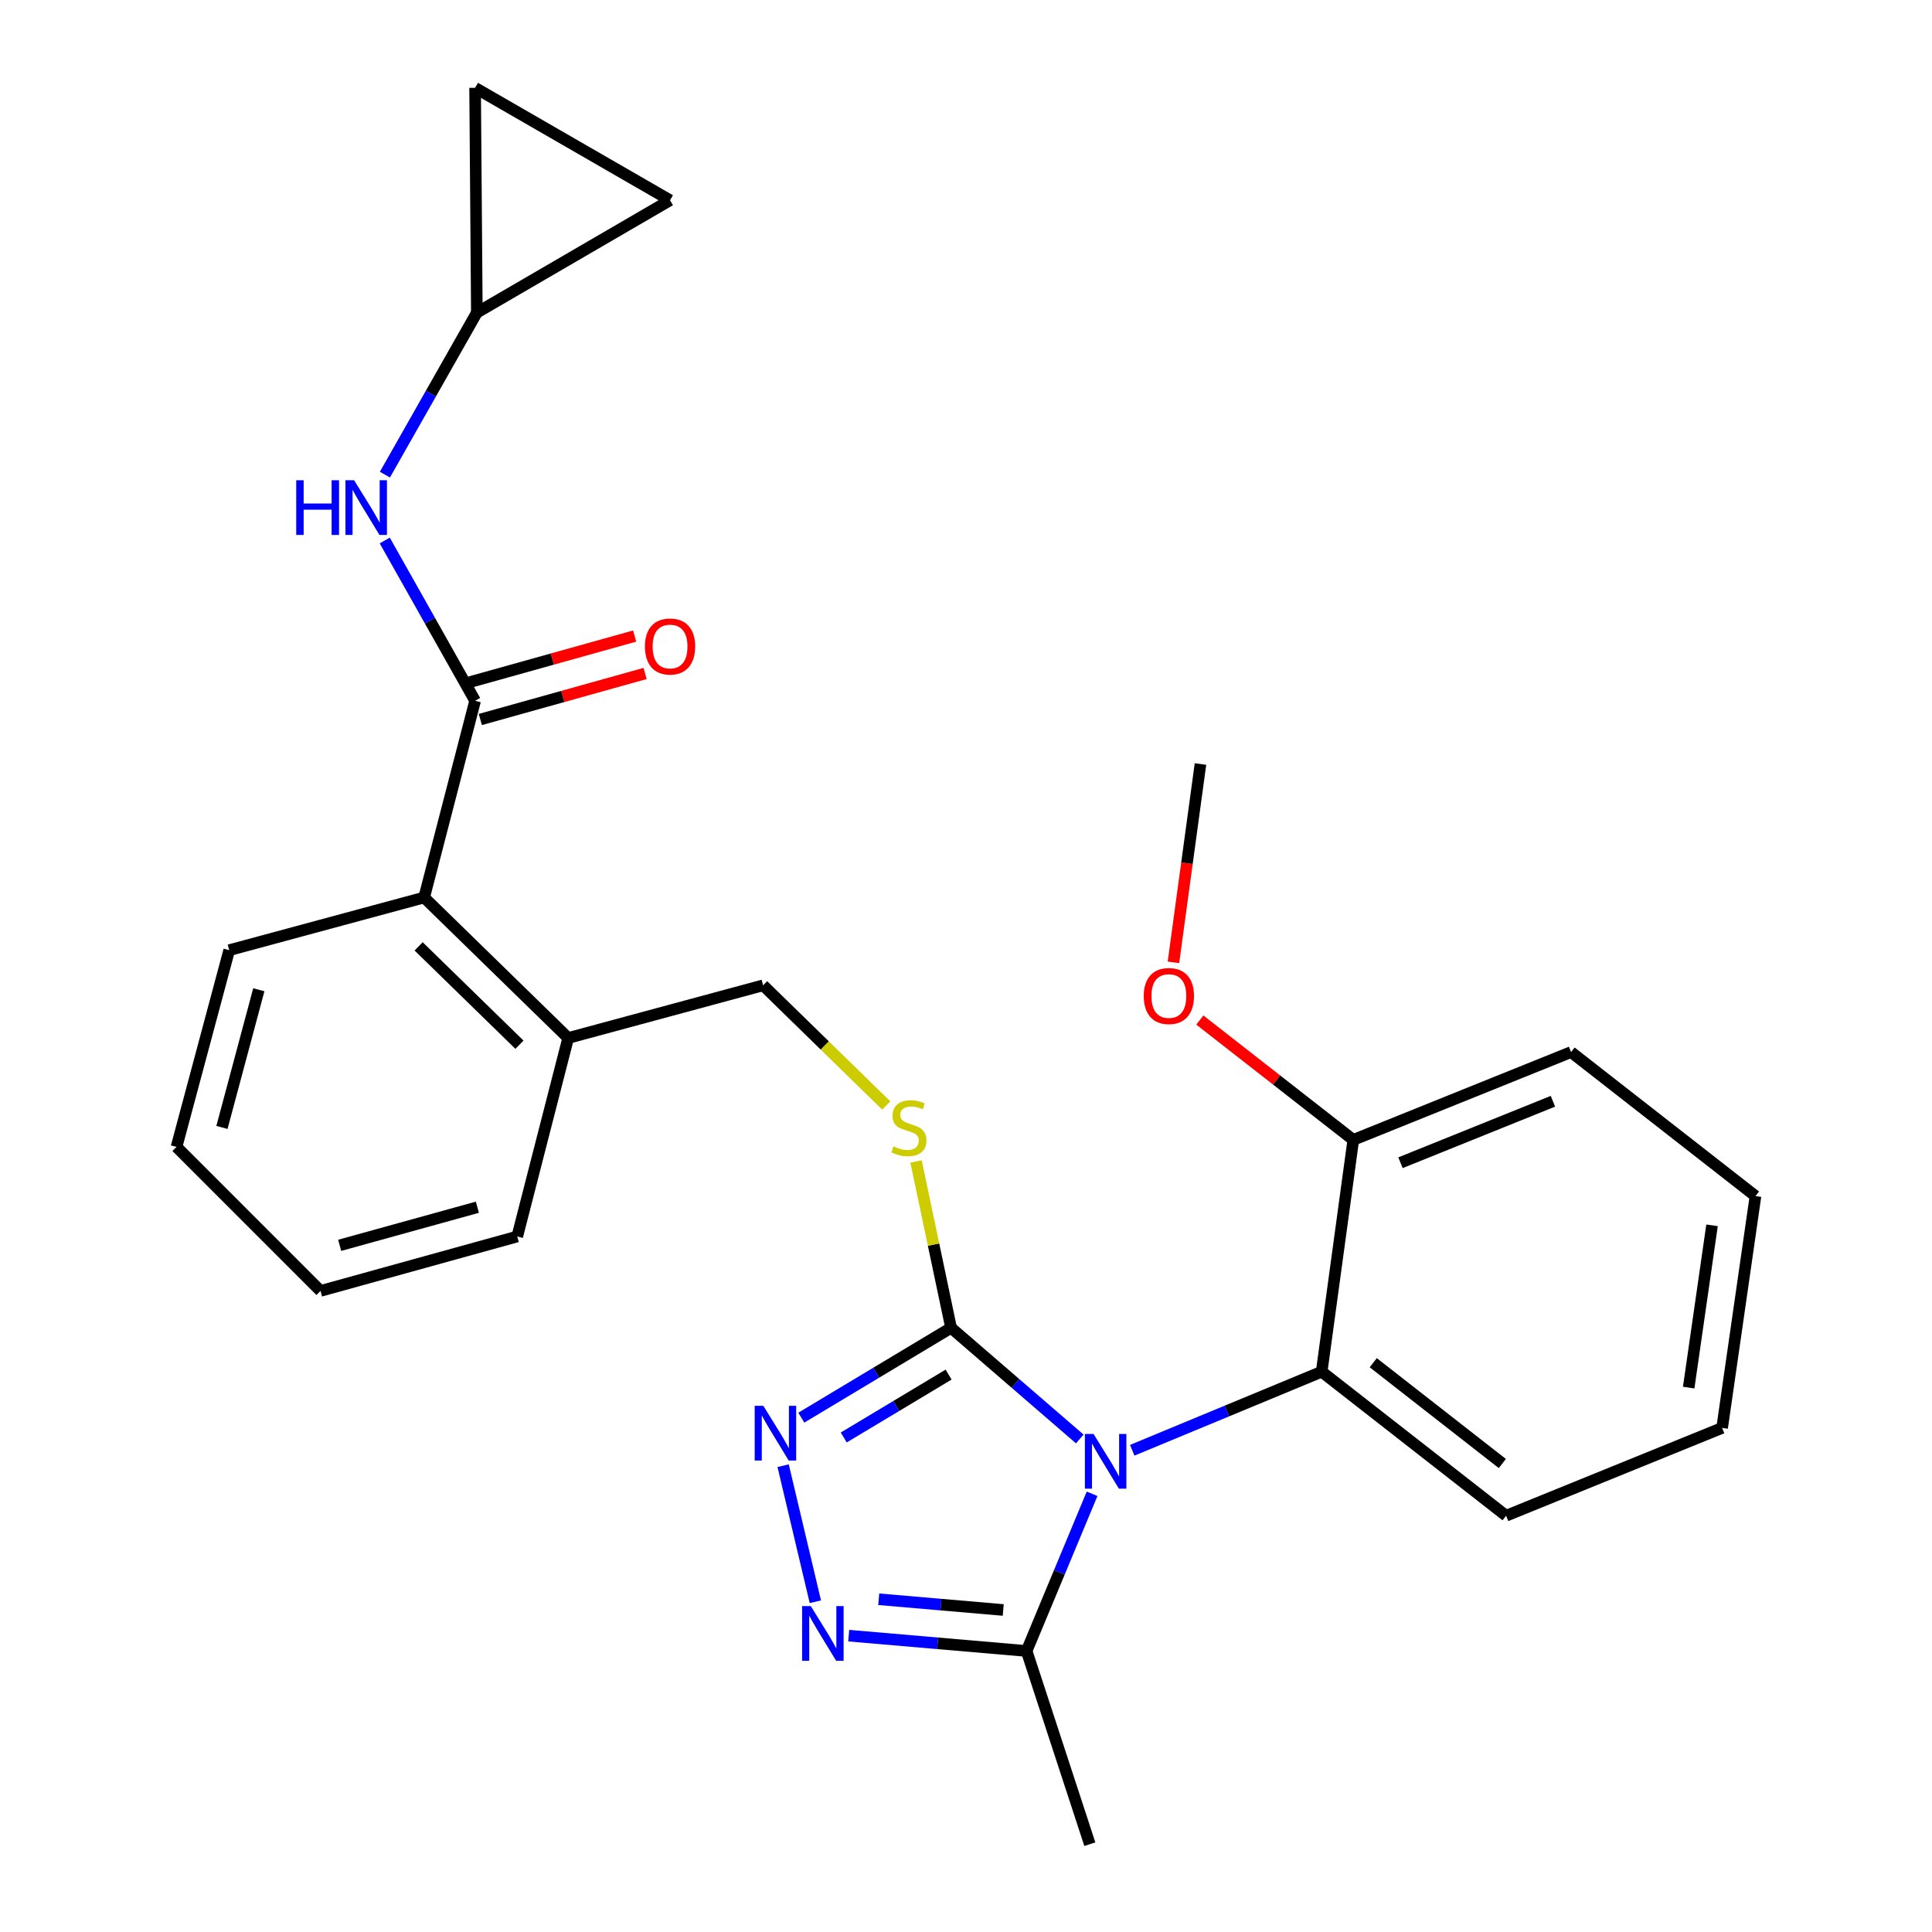 <?xml version='1.0' encoding='iso-8859-1'?>
<svg version='1.1' baseProfile='full'
              xmlns='http://www.w3.org/2000/svg'
                      xmlns:rdkit='http://www.rdkit.org/xml'
                      xmlns:xlink='http://www.w3.org/1999/xlink'
                  xml:space='preserve'
width='1000px' height='1000px' viewBox='0 0 1000 1000'>
<!-- END OF HEADER -->
<rect style='opacity:1.0;fill:#FFFFFF;stroke:none' width='1000' height='1000' x='0' y='0'> </rect>
<path class='bond-0' d='M 328.493,329.226 L 285.851,341.138' style='fill:none;fill-rule:evenodd;stroke:#FF0000;stroke-width:6px;stroke-linecap:butt;stroke-linejoin:miter;stroke-opacity:1' />
<path class='bond-0' d='M 285.851,341.138 L 243.208,353.051' style='fill:none;fill-rule:evenodd;stroke:#000000;stroke-width:6px;stroke-linecap:butt;stroke-linejoin:miter;stroke-opacity:1' />
<path class='bond-0' d='M 333.902,348.587 L 291.26,360.5' style='fill:none;fill-rule:evenodd;stroke:#FF0000;stroke-width:6px;stroke-linecap:butt;stroke-linejoin:miter;stroke-opacity:1' />
<path class='bond-0' d='M 291.26,360.5 L 248.617,372.412' style='fill:none;fill-rule:evenodd;stroke:#000000;stroke-width:6px;stroke-linecap:butt;stroke-linejoin:miter;stroke-opacity:1' />
<path class='bond-1' d='M 245.912,362.732 L 222.529,321.247' style='fill:none;fill-rule:evenodd;stroke:#000000;stroke-width:6px;stroke-linecap:butt;stroke-linejoin:miter;stroke-opacity:1' />
<path class='bond-1' d='M 222.529,321.247 L 199.146,279.762' style='fill:none;fill-rule:evenodd;stroke:#0000FF;stroke-width:6px;stroke-linecap:butt;stroke-linejoin:miter;stroke-opacity:1' />
<path class='bond-2' d='M 245.912,362.732 L 219.544,464.541' style='fill:none;fill-rule:evenodd;stroke:#000000;stroke-width:6px;stroke-linecap:butt;stroke-linejoin:miter;stroke-opacity:1' />
<path class='bond-3' d='M 246.817,161.816 L 223.023,203.743' style='fill:none;fill-rule:evenodd;stroke:#000000;stroke-width:6px;stroke-linecap:butt;stroke-linejoin:miter;stroke-opacity:1' />
<path class='bond-3' d='M 223.023,203.743 L 199.229,245.671' style='fill:none;fill-rule:evenodd;stroke:#0000FF;stroke-width:6px;stroke-linecap:butt;stroke-linejoin:miter;stroke-opacity:1' />
<path class='bond-4' d='M 246.817,161.816 L 245.912,45.455' style='fill:none;fill-rule:evenodd;stroke:#000000;stroke-width:6px;stroke-linecap:butt;stroke-linejoin:miter;stroke-opacity:1' />
<path class='bond-5' d='M 246.817,161.816 L 346.817,103.641' style='fill:none;fill-rule:evenodd;stroke:#000000;stroke-width:6px;stroke-linecap:butt;stroke-linejoin:miter;stroke-opacity:1' />
<path class='bond-6' d='M 245.912,45.455 L 346.817,103.641' style='fill:none;fill-rule:evenodd;stroke:#000000;stroke-width:6px;stroke-linecap:butt;stroke-linejoin:miter;stroke-opacity:1' />
<path class='bond-7' d='M 558.887,744.807 L 525.579,716.037' style='fill:none;fill-rule:evenodd;stroke:#0000FF;stroke-width:6px;stroke-linecap:butt;stroke-linejoin:miter;stroke-opacity:1' />
<path class='bond-7' d='M 525.579,716.037 L 492.272,687.268' style='fill:none;fill-rule:evenodd;stroke:#000000;stroke-width:6px;stroke-linecap:butt;stroke-linejoin:miter;stroke-opacity:1' />
<path class='bond-8' d='M 565.261,773.185 L 548.311,813.865' style='fill:none;fill-rule:evenodd;stroke:#0000FF;stroke-width:6px;stroke-linecap:butt;stroke-linejoin:miter;stroke-opacity:1' />
<path class='bond-8' d='M 548.311,813.865 L 531.36,854.545' style='fill:none;fill-rule:evenodd;stroke:#000000;stroke-width:6px;stroke-linecap:butt;stroke-linejoin:miter;stroke-opacity:1' />
<path class='bond-9' d='M 586.036,750.657 L 635.066,730.326' style='fill:none;fill-rule:evenodd;stroke:#0000FF;stroke-width:6px;stroke-linecap:butt;stroke-linejoin:miter;stroke-opacity:1' />
<path class='bond-9' d='M 635.066,730.326 L 684.096,709.996' style='fill:none;fill-rule:evenodd;stroke:#000000;stroke-width:6px;stroke-linecap:butt;stroke-linejoin:miter;stroke-opacity:1' />
<path class='bond-10' d='M 492.272,687.268 L 453.512,710.524' style='fill:none;fill-rule:evenodd;stroke:#000000;stroke-width:6px;stroke-linecap:butt;stroke-linejoin:miter;stroke-opacity:1' />
<path class='bond-10' d='M 453.512,710.524 L 414.753,733.779' style='fill:none;fill-rule:evenodd;stroke:#0000FF;stroke-width:6px;stroke-linecap:butt;stroke-linejoin:miter;stroke-opacity:1' />
<path class='bond-10' d='M 490.987,711.483 L 463.855,727.762' style='fill:none;fill-rule:evenodd;stroke:#000000;stroke-width:6px;stroke-linecap:butt;stroke-linejoin:miter;stroke-opacity:1' />
<path class='bond-10' d='M 463.855,727.762 L 436.724,744.041' style='fill:none;fill-rule:evenodd;stroke:#0000FF;stroke-width:6px;stroke-linecap:butt;stroke-linejoin:miter;stroke-opacity:1' />
<path class='bond-11' d='M 492.272,687.268 L 483.206,644.217' style='fill:none;fill-rule:evenodd;stroke:#000000;stroke-width:6px;stroke-linecap:butt;stroke-linejoin:miter;stroke-opacity:1' />
<path class='bond-11' d='M 483.206,644.217 L 474.14,601.166' style='fill:none;fill-rule:evenodd;stroke:#CCCC00;stroke-width:6px;stroke-linecap:butt;stroke-linejoin:miter;stroke-opacity:1' />
<path class='bond-12' d='M 405.347,758.636 L 422.028,829.064' style='fill:none;fill-rule:evenodd;stroke:#0000FF;stroke-width:6px;stroke-linecap:butt;stroke-linejoin:miter;stroke-opacity:1' />
<path class='bond-13' d='M 439.296,846.609 L 485.328,850.577' style='fill:none;fill-rule:evenodd;stroke:#0000FF;stroke-width:6px;stroke-linecap:butt;stroke-linejoin:miter;stroke-opacity:1' />
<path class='bond-13' d='M 485.328,850.577 L 531.36,854.545' style='fill:none;fill-rule:evenodd;stroke:#000000;stroke-width:6px;stroke-linecap:butt;stroke-linejoin:miter;stroke-opacity:1' />
<path class='bond-13' d='M 454.833,827.771 L 487.055,830.549' style='fill:none;fill-rule:evenodd;stroke:#0000FF;stroke-width:6px;stroke-linecap:butt;stroke-linejoin:miter;stroke-opacity:1' />
<path class='bond-13' d='M 487.055,830.549 L 519.277,833.326' style='fill:none;fill-rule:evenodd;stroke:#000000;stroke-width:6px;stroke-linecap:butt;stroke-linejoin:miter;stroke-opacity:1' />
<path class='bond-14' d='M 531.36,854.545 L 564.094,954.545' style='fill:none;fill-rule:evenodd;stroke:#000000;stroke-width:6px;stroke-linecap:butt;stroke-linejoin:miter;stroke-opacity:1' />
<path class='bond-15' d='M 458.733,572.204 L 426.865,541.1' style='fill:none;fill-rule:evenodd;stroke:#CCCC00;stroke-width:6px;stroke-linecap:butt;stroke-linejoin:miter;stroke-opacity:1' />
<path class='bond-15' d='M 426.865,541.1 L 394.997,509.996' style='fill:none;fill-rule:evenodd;stroke:#000000;stroke-width:6px;stroke-linecap:butt;stroke-linejoin:miter;stroke-opacity:1' />
<path class='bond-16' d='M 118.64,491.814 L 91.367,593.634' style='fill:none;fill-rule:evenodd;stroke:#000000;stroke-width:6px;stroke-linecap:butt;stroke-linejoin:miter;stroke-opacity:1' />
<path class='bond-16' d='M 133.967,512.288 L 114.876,583.562' style='fill:none;fill-rule:evenodd;stroke:#000000;stroke-width:6px;stroke-linecap:butt;stroke-linejoin:miter;stroke-opacity:1' />
<path class='bond-17' d='M 118.64,491.814 L 219.544,464.541' style='fill:none;fill-rule:evenodd;stroke:#000000;stroke-width:6px;stroke-linecap:butt;stroke-linejoin:miter;stroke-opacity:1' />
<path class='bond-18' d='M 394.997,509.996 L 294.092,537.268' style='fill:none;fill-rule:evenodd;stroke:#000000;stroke-width:6px;stroke-linecap:butt;stroke-linejoin:miter;stroke-opacity:1' />
<path class='bond-19' d='M 91.367,593.634 L 165.904,668.182' style='fill:none;fill-rule:evenodd;stroke:#000000;stroke-width:6px;stroke-linecap:butt;stroke-linejoin:miter;stroke-opacity:1' />
<path class='bond-20' d='M 165.904,668.182 L 267.724,640.004' style='fill:none;fill-rule:evenodd;stroke:#000000;stroke-width:6px;stroke-linecap:butt;stroke-linejoin:miter;stroke-opacity:1' />
<path class='bond-20' d='M 175.815,644.581 L 247.089,624.857' style='fill:none;fill-rule:evenodd;stroke:#000000;stroke-width:6px;stroke-linecap:butt;stroke-linejoin:miter;stroke-opacity:1' />
<path class='bond-21' d='M 891.367,739.089 L 908.633,619.086' style='fill:none;fill-rule:evenodd;stroke:#000000;stroke-width:6px;stroke-linecap:butt;stroke-linejoin:miter;stroke-opacity:1' />
<path class='bond-21' d='M 874.059,718.225 L 886.145,634.224' style='fill:none;fill-rule:evenodd;stroke:#000000;stroke-width:6px;stroke-linecap:butt;stroke-linejoin:miter;stroke-opacity:1' />
<path class='bond-22' d='M 891.367,739.089 L 779.551,784.543' style='fill:none;fill-rule:evenodd;stroke:#000000;stroke-width:6px;stroke-linecap:butt;stroke-linejoin:miter;stroke-opacity:1' />
<path class='bond-23' d='M 908.633,619.086 L 813.178,544.55' style='fill:none;fill-rule:evenodd;stroke:#000000;stroke-width:6px;stroke-linecap:butt;stroke-linejoin:miter;stroke-opacity:1' />
<path class='bond-24' d='M 813.178,544.55 L 700.458,590.004' style='fill:none;fill-rule:evenodd;stroke:#000000;stroke-width:6px;stroke-linecap:butt;stroke-linejoin:miter;stroke-opacity:1' />
<path class='bond-24' d='M 803.789,570.012 L 724.884,601.83' style='fill:none;fill-rule:evenodd;stroke:#000000;stroke-width:6px;stroke-linecap:butt;stroke-linejoin:miter;stroke-opacity:1' />
<path class='bond-25' d='M 700.458,590.004 L 684.096,709.996' style='fill:none;fill-rule:evenodd;stroke:#000000;stroke-width:6px;stroke-linecap:butt;stroke-linejoin:miter;stroke-opacity:1' />
<path class='bond-26' d='M 700.458,590.004 L 660.745,558.989' style='fill:none;fill-rule:evenodd;stroke:#000000;stroke-width:6px;stroke-linecap:butt;stroke-linejoin:miter;stroke-opacity:1' />
<path class='bond-26' d='M 660.745,558.989 L 621.031,527.974' style='fill:none;fill-rule:evenodd;stroke:#FF0000;stroke-width:6px;stroke-linecap:butt;stroke-linejoin:miter;stroke-opacity:1' />
<path class='bond-27' d='M 684.096,709.996 L 779.551,784.543' style='fill:none;fill-rule:evenodd;stroke:#000000;stroke-width:6px;stroke-linecap:butt;stroke-linejoin:miter;stroke-opacity:1' />
<path class='bond-27' d='M 710.788,705.334 L 777.606,757.518' style='fill:none;fill-rule:evenodd;stroke:#000000;stroke-width:6px;stroke-linecap:butt;stroke-linejoin:miter;stroke-opacity:1' />
<path class='bond-28' d='M 607.369,498.109 L 614.367,446.782' style='fill:none;fill-rule:evenodd;stroke:#FF0000;stroke-width:6px;stroke-linecap:butt;stroke-linejoin:miter;stroke-opacity:1' />
<path class='bond-28' d='M 614.367,446.782 L 621.365,395.455' style='fill:none;fill-rule:evenodd;stroke:#000000;stroke-width:6px;stroke-linecap:butt;stroke-linejoin:miter;stroke-opacity:1' />
<path class='bond-29' d='M 267.724,640.004 L 294.092,537.268' style='fill:none;fill-rule:evenodd;stroke:#000000;stroke-width:6px;stroke-linecap:butt;stroke-linejoin:miter;stroke-opacity:1' />
<path class='bond-30' d='M 294.092,537.268 L 219.544,464.541' style='fill:none;fill-rule:evenodd;stroke:#000000;stroke-width:6px;stroke-linecap:butt;stroke-linejoin:miter;stroke-opacity:1' />
<path class='bond-30' d='M 268.872,540.749 L 216.688,489.839' style='fill:none;fill-rule:evenodd;stroke:#000000;stroke-width:6px;stroke-linecap:butt;stroke-linejoin:miter;stroke-opacity:1' />
<path  class='atom-0' d='M 333.817 334.623
Q 333.817 327.823, 337.177 324.023
Q 340.537 320.223, 346.817 320.223
Q 353.097 320.223, 356.457 324.023
Q 359.817 327.823, 359.817 334.623
Q 359.817 341.503, 356.417 345.423
Q 353.017 349.303, 346.817 349.303
Q 340.577 349.303, 337.177 345.423
Q 333.817 341.543, 333.817 334.623
M 346.817 346.103
Q 351.137 346.103, 353.457 343.223
Q 355.817 340.303, 355.817 334.623
Q 355.817 329.063, 353.457 326.263
Q 351.137 323.423, 346.817 323.423
Q 342.497 323.423, 340.137 326.223
Q 337.817 329.023, 337.817 334.623
Q 337.817 340.343, 340.137 343.223
Q 342.497 346.103, 346.817 346.103
' fill='#FF0000'/>
<path  class='atom-3' d='M 153.327 248.572
L 157.167 248.572
L 157.167 260.612
L 171.647 260.612
L 171.647 248.572
L 175.487 248.572
L 175.487 276.892
L 171.647 276.892
L 171.647 263.812
L 157.167 263.812
L 157.167 276.892
L 153.327 276.892
L 153.327 248.572
' fill='#0000FF'/>
<path  class='atom-3' d='M 183.287 248.572
L 192.567 263.572
Q 193.487 265.052, 194.967 267.732
Q 196.447 270.412, 196.527 270.572
L 196.527 248.572
L 200.287 248.572
L 200.287 276.892
L 196.407 276.892
L 186.447 260.492
Q 185.287 258.572, 184.047 256.372
Q 182.847 254.172, 182.487 253.492
L 182.487 276.892
L 178.807 276.892
L 178.807 248.572
L 183.287 248.572
' fill='#0000FF'/>
<path  class='atom-5' d='M 566.009 742.206
L 575.289 757.206
Q 576.209 758.686, 577.689 761.366
Q 579.169 764.046, 579.249 764.206
L 579.249 742.206
L 583.009 742.206
L 583.009 770.526
L 579.129 770.526
L 569.169 754.126
Q 568.009 752.206, 566.769 750.006
Q 565.569 747.806, 565.209 747.126
L 565.209 770.526
L 561.529 770.526
L 561.529 742.206
L 566.009 742.206
' fill='#0000FF'/>
<path  class='atom-7' d='M 395.103 727.654
L 404.383 742.654
Q 405.303 744.134, 406.783 746.814
Q 408.263 749.494, 408.343 749.654
L 408.343 727.654
L 412.103 727.654
L 412.103 755.974
L 408.223 755.974
L 398.263 739.574
Q 397.103 737.654, 395.863 735.454
Q 394.663 733.254, 394.303 732.574
L 394.303 755.974
L 390.623 755.974
L 390.623 727.654
L 395.103 727.654
' fill='#0000FF'/>
<path  class='atom-8' d='M 419.65 831.295
L 428.93 846.295
Q 429.85 847.775, 431.33 850.455
Q 432.81 853.135, 432.89 853.295
L 432.89 831.295
L 436.65 831.295
L 436.65 859.615
L 432.77 859.615
L 422.81 843.215
Q 421.65 841.295, 420.41 839.095
Q 419.21 836.895, 418.85 836.215
L 418.85 859.615
L 415.17 859.615
L 415.17 831.295
L 419.65 831.295
' fill='#0000FF'/>
<path  class='atom-10' d='M 462.449 593.359
Q 462.769 593.479, 464.089 594.039
Q 465.409 594.599, 466.849 594.959
Q 468.329 595.279, 469.769 595.279
Q 472.449 595.279, 474.009 593.999
Q 475.569 592.679, 475.569 590.399
Q 475.569 588.839, 474.769 587.879
Q 474.009 586.919, 472.809 586.399
Q 471.609 585.879, 469.609 585.279
Q 467.089 584.519, 465.569 583.799
Q 464.089 583.079, 463.009 581.559
Q 461.969 580.039, 461.969 577.479
Q 461.969 573.919, 464.369 571.719
Q 466.809 569.519, 471.609 569.519
Q 474.889 569.519, 478.609 571.079
L 477.689 574.159
Q 474.289 572.759, 471.729 572.759
Q 468.969 572.759, 467.449 573.919
Q 465.929 575.039, 465.969 576.999
Q 465.969 578.519, 466.729 579.439
Q 467.529 580.359, 468.649 580.879
Q 469.809 581.399, 471.729 581.999
Q 474.289 582.799, 475.809 583.599
Q 477.329 584.399, 478.409 586.039
Q 479.529 587.639, 479.529 590.399
Q 479.529 594.319, 476.889 596.439
Q 474.289 598.519, 469.929 598.519
Q 467.409 598.519, 465.489 597.959
Q 463.609 597.439, 461.369 596.519
L 462.449 593.359
' fill='#CCCC00'/>
<path  class='atom-22' d='M 592.003 515.537
Q 592.003 508.737, 595.363 504.937
Q 598.723 501.137, 605.003 501.137
Q 611.283 501.137, 614.643 504.937
Q 618.003 508.737, 618.003 515.537
Q 618.003 522.417, 614.603 526.337
Q 611.203 530.217, 605.003 530.217
Q 598.763 530.217, 595.363 526.337
Q 592.003 522.457, 592.003 515.537
M 605.003 527.017
Q 609.323 527.017, 611.643 524.137
Q 614.003 521.217, 614.003 515.537
Q 614.003 509.977, 611.643 507.177
Q 609.323 504.337, 605.003 504.337
Q 600.683 504.337, 598.323 507.137
Q 596.003 509.937, 596.003 515.537
Q 596.003 521.257, 598.323 524.137
Q 600.683 527.017, 605.003 527.017
' fill='#FF0000'/>
</svg>
